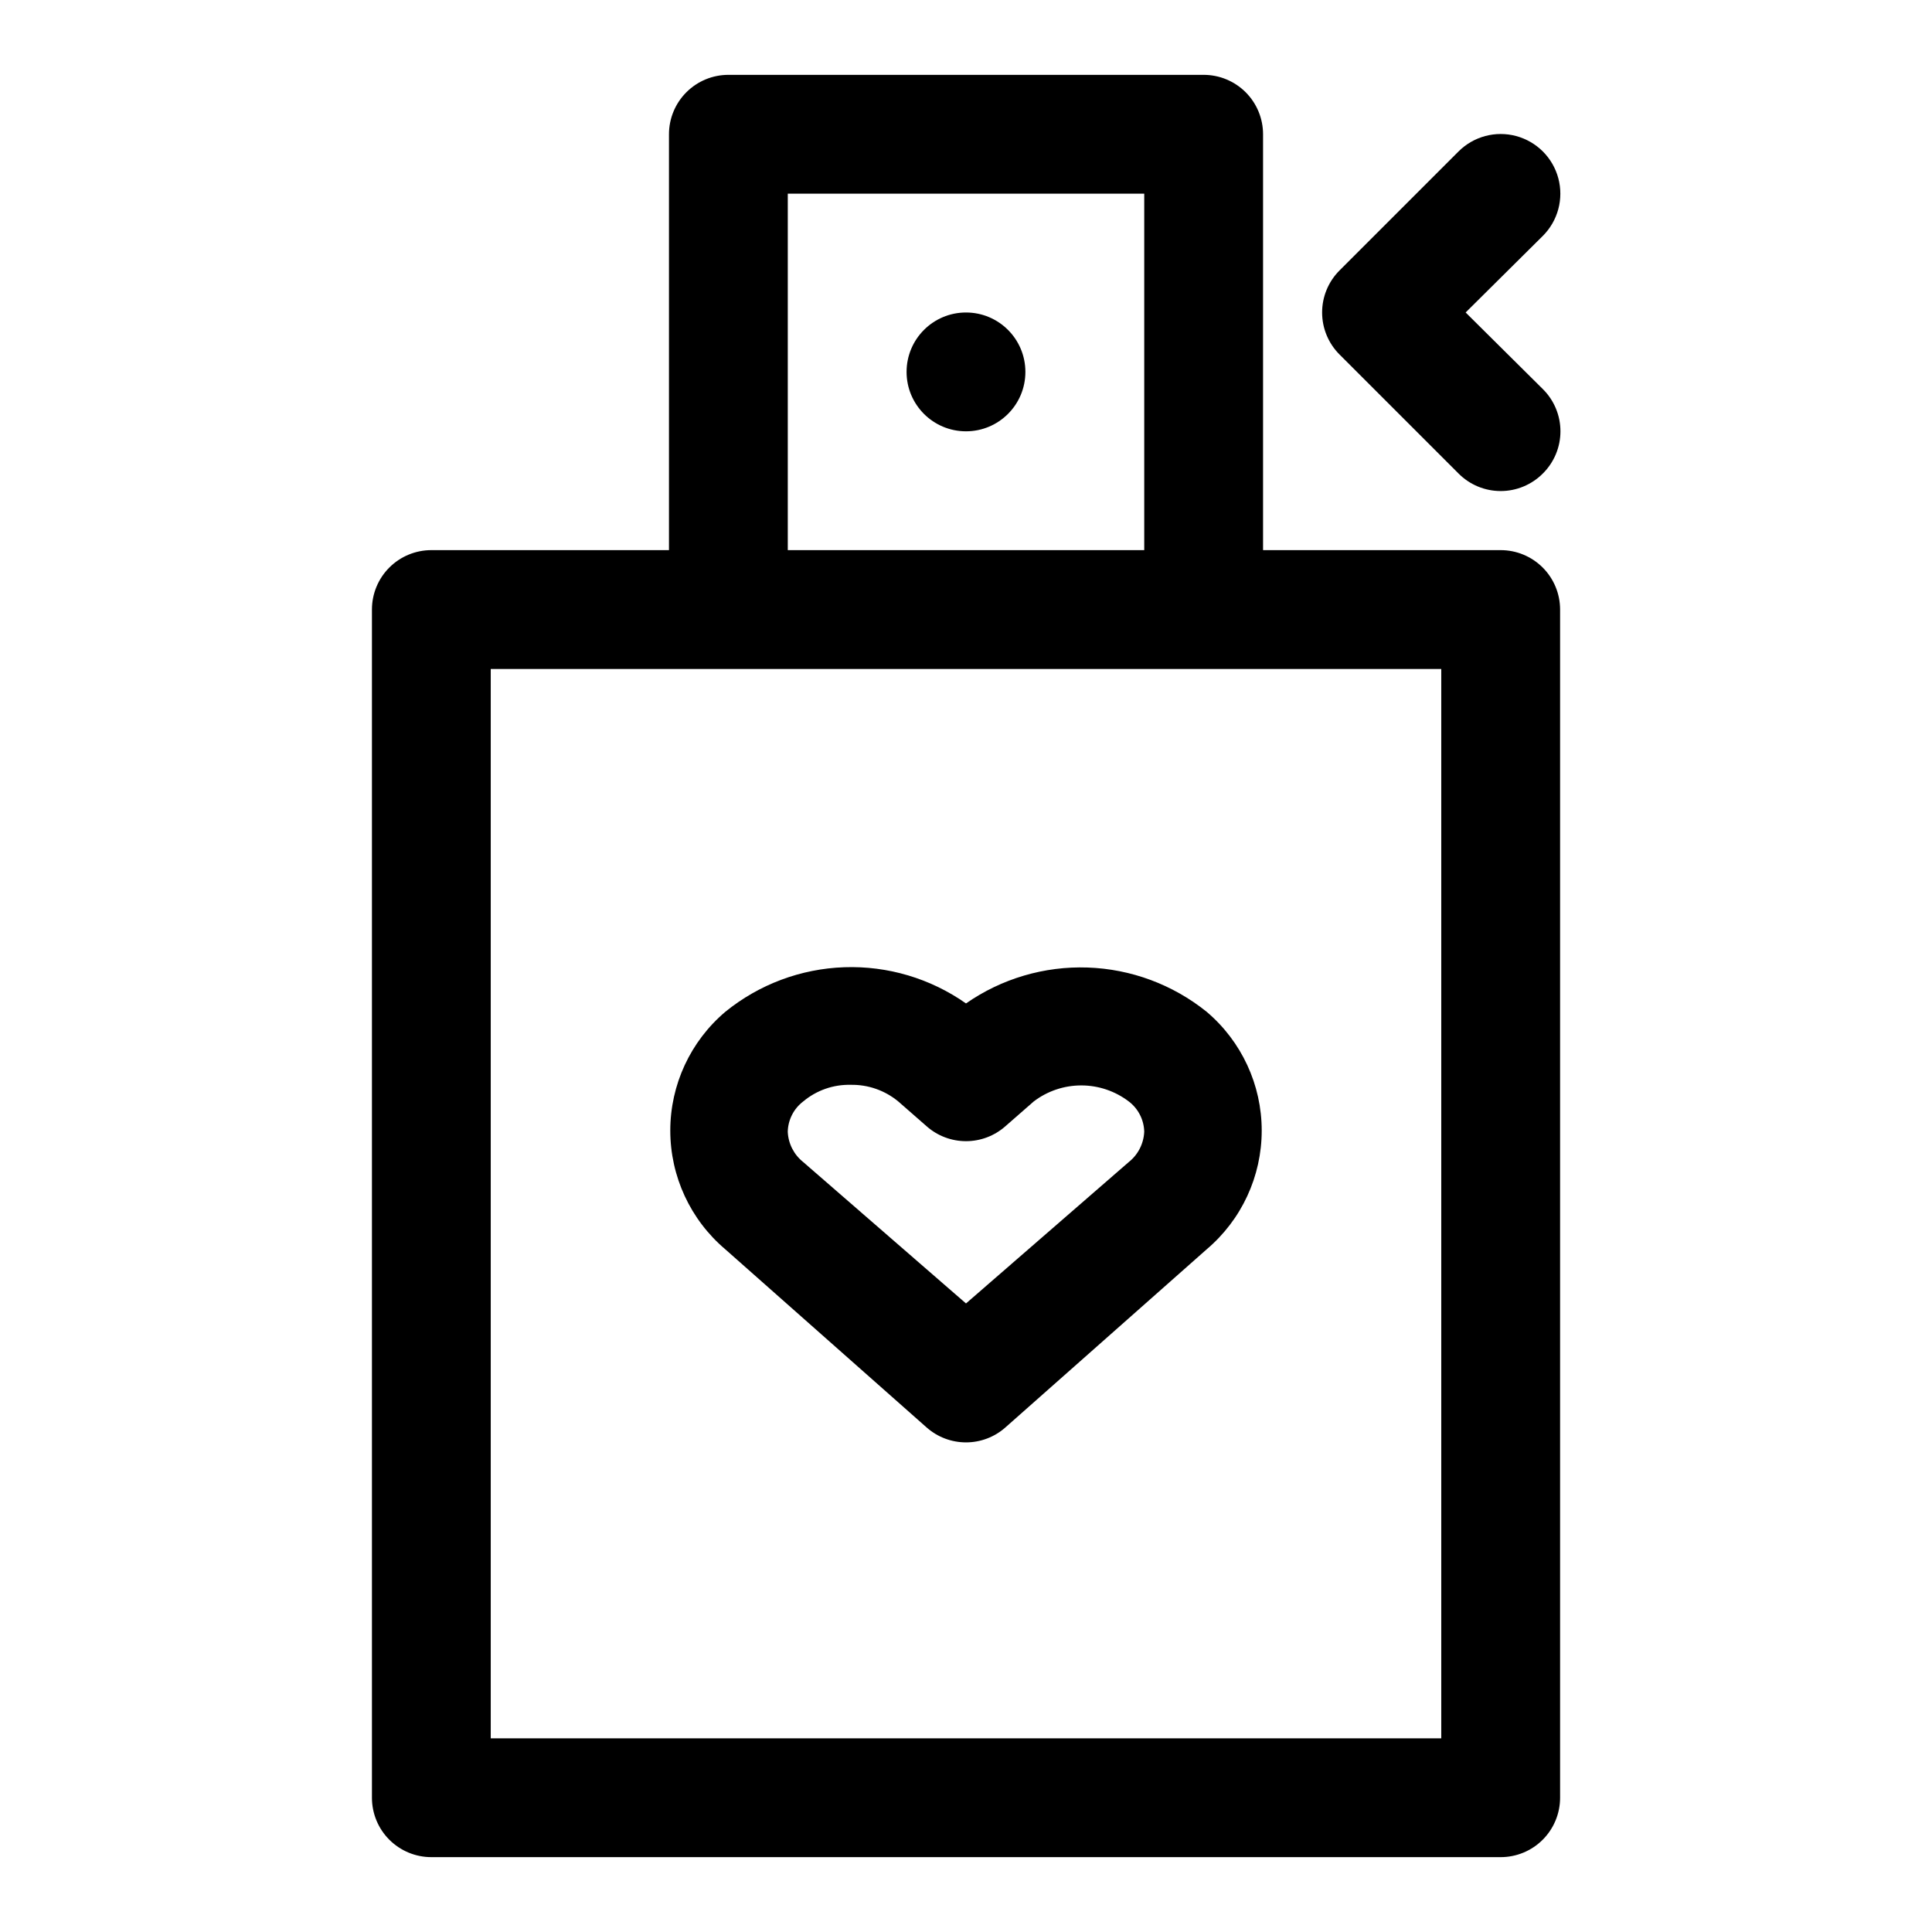<?xml version="1.0" encoding="UTF-8"?>
<!-- Uploaded to: ICON Repo, www.iconrepo.com, Generator: ICON Repo Mixer Tools -->
<svg fill="#000000" width="800px" height="800px" version="1.1" viewBox="144 144 512 512" xmlns="http://www.w3.org/2000/svg">
 <g>
  <path d="m541.7 289.79h-62.977v-110.21c0-4.176-1.66-8.18-4.609-11.133-2.953-2.953-6.961-4.613-11.133-4.613h-125.95c-4.176 0-8.18 1.66-11.133 4.613s-4.613 6.957-4.613 11.133v110.21h-62.977c-4.176 0-8.18 1.66-11.133 4.613s-4.609 6.957-4.609 11.133v314.88c0 4.176 1.656 8.18 4.609 11.133s6.957 4.613 11.133 4.613h283.39c4.176 0 8.18-1.66 11.133-4.613s4.609-6.957 4.609-11.133v-314.88c0-4.176-1.656-8.18-4.609-11.133s-6.957-4.613-11.133-4.613zm-188.93-94.465h94.465v94.465h-94.465zm173.18 409.35h-251.9v-283.39h251.9z"/>
  <path d="m415.74 242.56c0 8.695-7.047 15.742-15.742 15.742s-15.746-7.047-15.746-15.742c0-8.695 7.051-15.746 15.746-15.746s15.742 7.051 15.742 15.746"/>
  <path d="m532.41 226.81 20.469-20.309c3.992-3.992 5.551-9.812 4.09-15.27-1.461-5.457-5.723-9.715-11.18-11.18-5.453-1.461-11.273 0.098-15.27 4.094l-31.488 31.488c-2.981 2.957-4.656 6.981-4.656 11.176 0 4.199 1.676 8.223 4.656 11.18l31.488 31.488c2.957 2.981 6.981 4.656 11.18 4.656 4.199 0 8.223-1.676 11.18-4.656 2.981-2.957 4.656-6.981 4.656-11.18 0-4.195-1.676-8.223-4.656-11.176z"/>
  <path d="m400 409.92c-9.422-6.625-20.746-9.992-32.254-9.594-11.508 0.398-22.57 4.539-31.512 11.797-9.262 7.84-14.602 19.355-14.602 31.488s5.34 23.652 14.602 31.488l53.371 47.23h0.004c2.871 2.527 6.566 3.918 10.391 3.918s7.516-1.391 10.391-3.918l53.371-47.23c9.262-7.836 14.605-19.355 14.605-31.488s-5.344-23.648-14.605-31.488c-8.961-7.207-20.02-11.32-31.516-11.719-11.492-0.395-22.809 2.941-32.246 9.516zm47.23 34.008c-0.137 3.141-1.629 6.07-4.094 8.027l-43.137 37.473-43.141-37.473c-2.461-1.957-3.957-4.887-4.094-8.027 0.074-3.16 1.578-6.117 4.094-8.031 3.523-2.953 8-4.519 12.594-4.406 4.594-0.086 9.059 1.48 12.598 4.406l7.559 6.613c2.871 2.523 6.566 3.914 10.391 3.914s7.516-1.391 10.391-3.914l7.559-6.613h-0.004c3.621-2.758 8.047-4.25 12.598-4.25s8.973 1.492 12.594 4.25c2.516 1.914 4.023 4.871 4.094 8.031z"/>
 </g>
</svg>